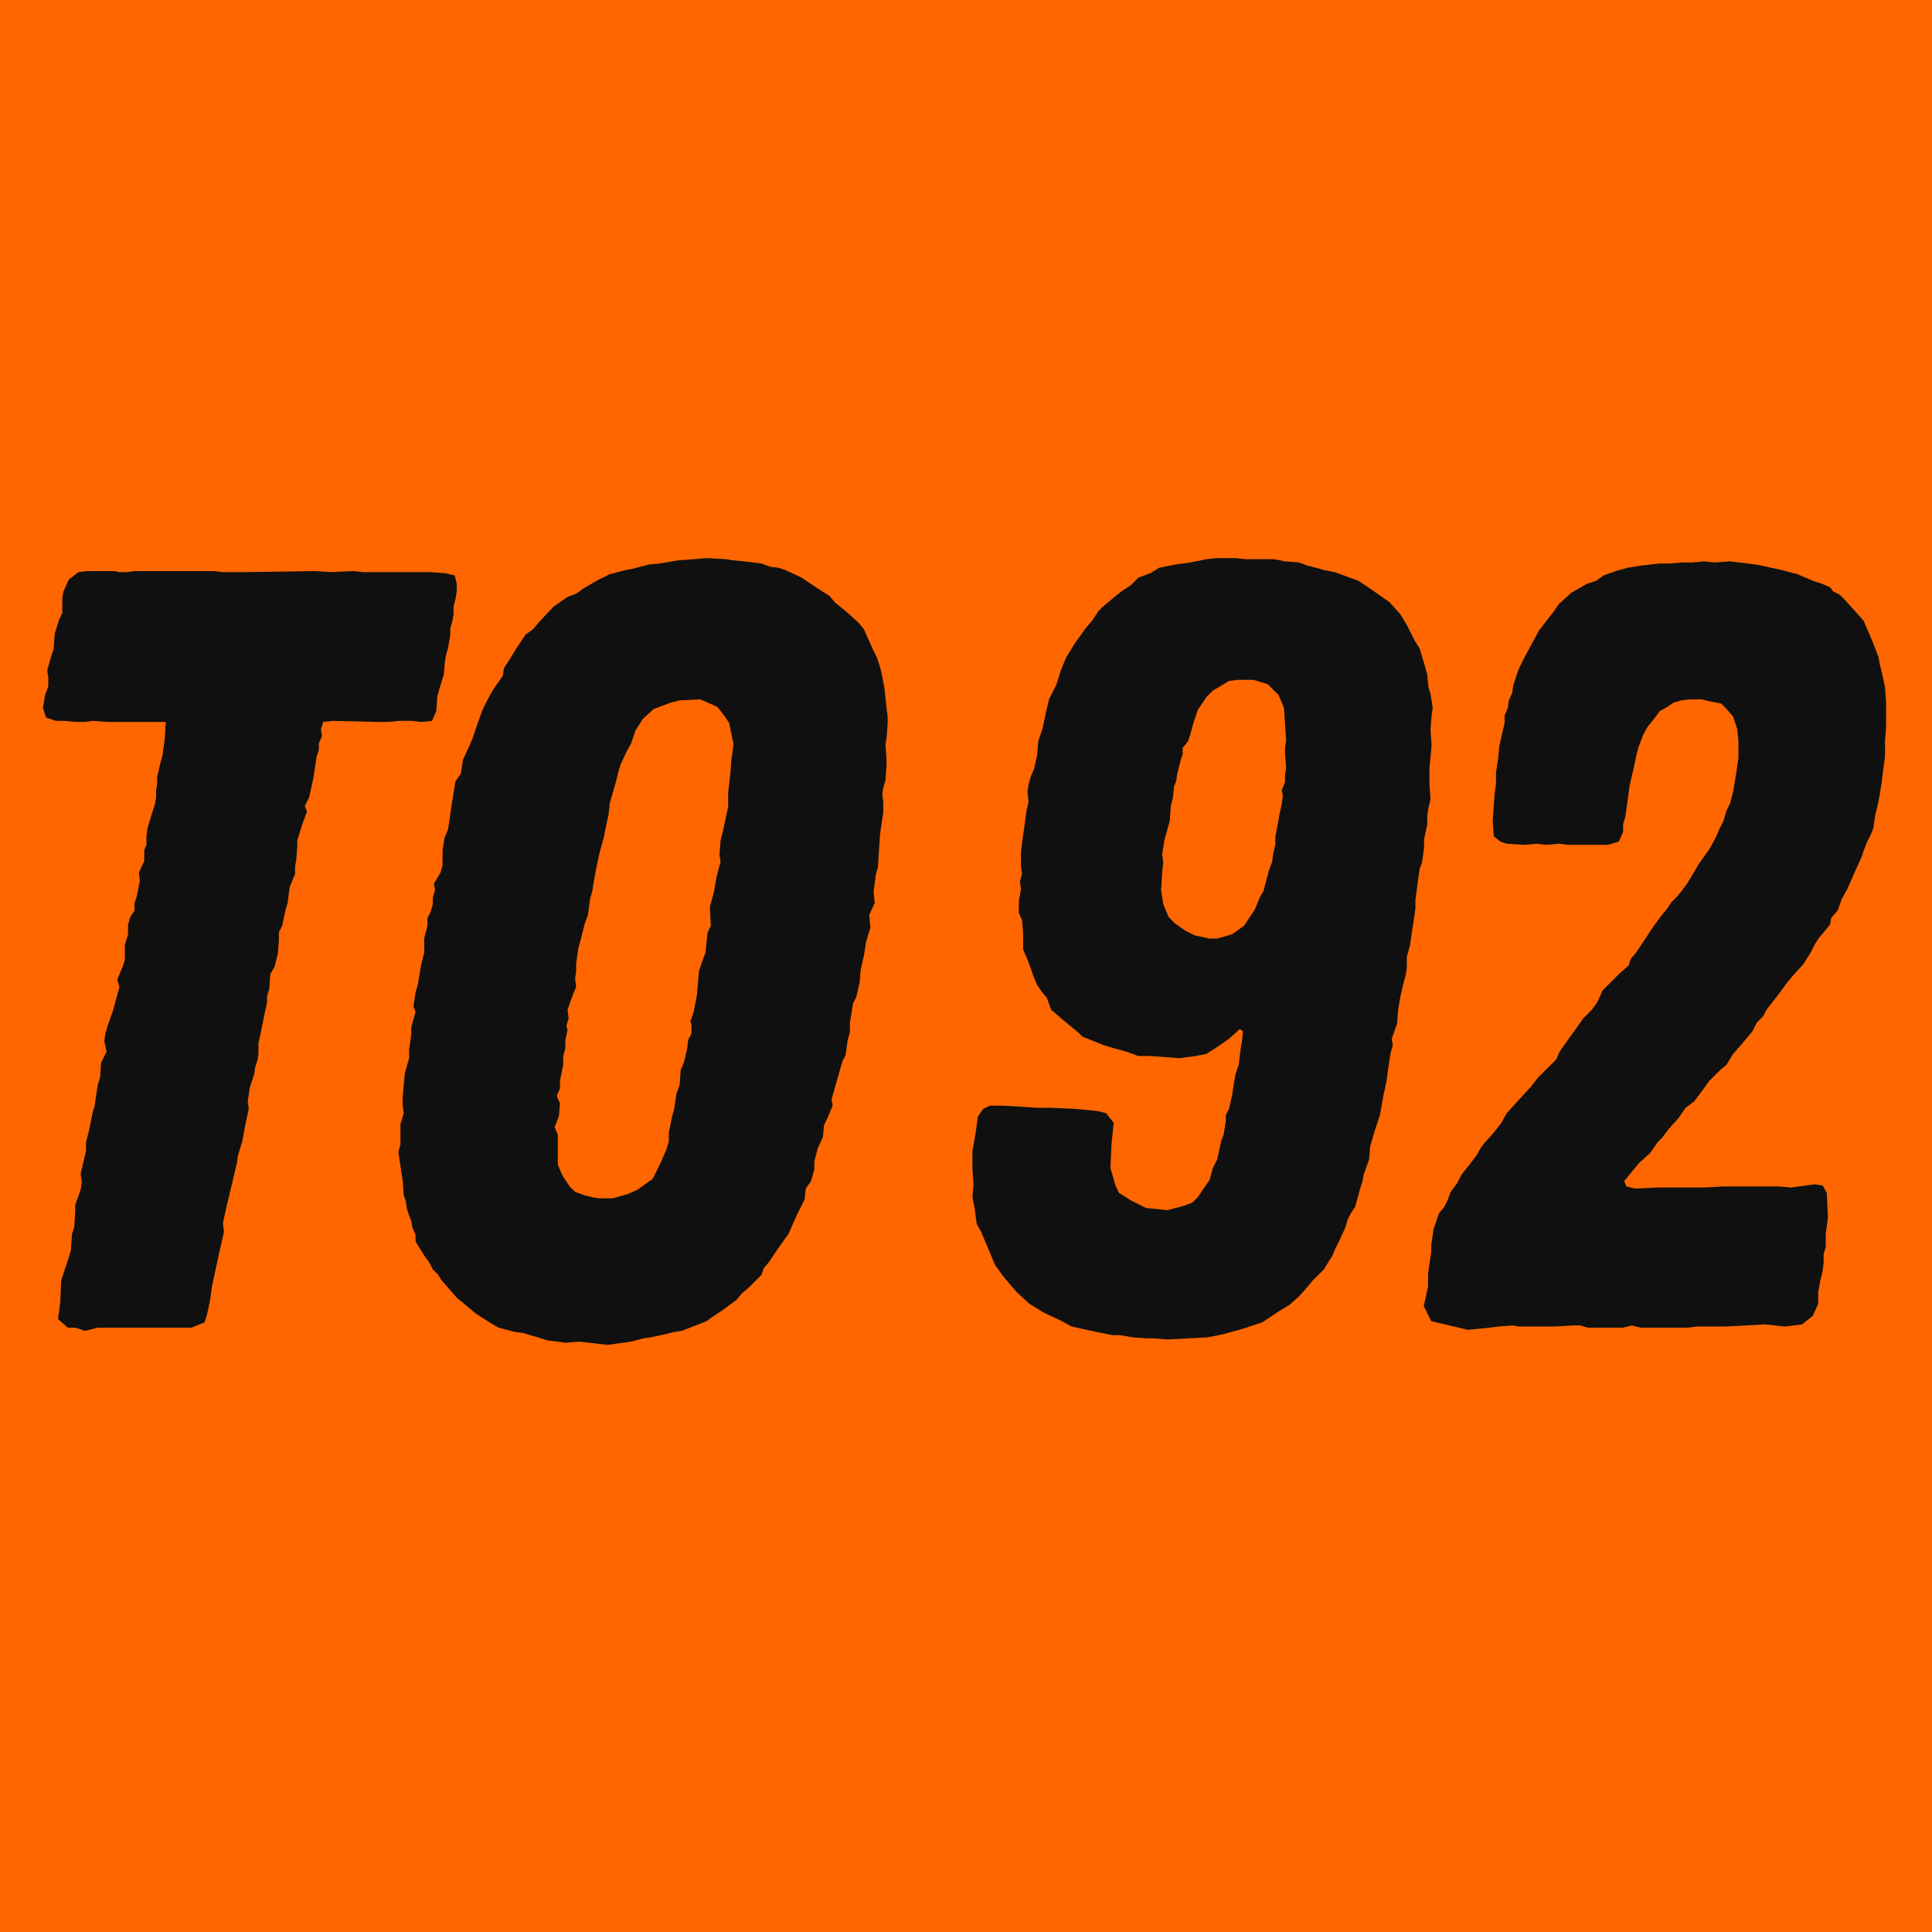 <?xml version="1.0" encoding="UTF-8"?> <svg xmlns="http://www.w3.org/2000/svg" width="32" height="32" viewBox="0 0 32 32" fill="none"><g clip-path="url(#clip0_685_203)"><rect width="32" height="32" fill="#FF6600"></rect><path d="M10.061 22.275L9.597 22.222L9.364 22.24L9.24 22.222L9.079 22.204L8.668 22.079L8.526 22.061L8.258 21.99L8.133 21.918L7.883 21.758L7.562 21.49L7.312 21.204L7.258 21.115L7.169 21.026L7.115 20.919L7.026 20.794L6.883 20.562V20.455L6.83 20.33L6.812 20.223L6.776 20.133L6.74 20.026L6.723 19.901L6.687 19.794L6.669 19.544L6.651 19.437L6.598 19.08L6.633 18.955V18.616L6.687 18.438L6.669 18.295V18.17L6.705 17.777L6.776 17.527V17.384L6.812 17.134V17.009L6.883 16.76L6.848 16.67L6.883 16.438L6.919 16.313L6.973 15.992L7.026 15.778V15.546L7.08 15.332V15.207L7.133 15.099L7.169 14.975V14.867L7.205 14.742L7.187 14.635L7.294 14.457L7.33 14.332V14.082L7.365 13.868L7.419 13.743L7.437 13.636L7.472 13.386L7.544 12.94L7.633 12.815L7.669 12.582L7.776 12.35L7.829 12.226L7.901 12.011L7.99 11.761L8.097 11.547L8.169 11.422L8.329 11.19L8.347 11.065L8.418 10.958L8.561 10.726L8.704 10.512L8.829 10.422L8.918 10.315L9.168 10.048L9.4 9.887L9.543 9.833L9.668 9.744L9.882 9.619L10.096 9.512L10.364 9.441L10.471 9.423L10.739 9.351L10.918 9.334L11.239 9.28L11.489 9.262L11.703 9.244L12.024 9.262L12.131 9.28L12.328 9.298L12.613 9.334L12.756 9.387L12.899 9.405L13.006 9.441L13.274 9.566L13.595 9.78L13.738 9.869L13.827 9.976L14.024 10.137L14.22 10.315L14.309 10.422L14.363 10.547L14.47 10.78L14.523 10.887L14.559 10.994L14.595 11.119L14.648 11.386L14.684 11.726L14.702 11.868V11.993L14.684 12.226L14.666 12.333L14.684 12.565V12.69L14.666 12.922L14.63 13.047L14.613 13.154L14.63 13.279V13.457L14.613 13.564L14.577 13.814L14.559 14.082L14.541 14.368L14.505 14.492L14.47 14.778L14.488 14.957L14.398 15.153L14.416 15.367L14.345 15.599L14.309 15.831L14.255 16.063L14.238 16.278L14.184 16.51L14.131 16.617L14.077 16.938V17.099L14.041 17.224L14.006 17.474L13.952 17.581L13.774 18.206L13.791 18.313L13.702 18.527L13.649 18.634L13.631 18.83L13.541 19.027L13.488 19.241V19.366L13.434 19.562L13.345 19.687L13.327 19.866L13.202 20.116L13.06 20.437L12.97 20.562L12.81 20.794L12.738 20.901L12.649 21.008L12.613 21.115L12.399 21.329L12.292 21.419L12.203 21.526L11.989 21.686L11.774 21.829L11.703 21.883L11.292 22.043L11.167 22.061L11.025 22.097L10.775 22.151L10.65 22.168L10.453 22.222L10.061 22.275ZM9.918 19.848H10.15L10.4 19.776L10.56 19.705L10.81 19.526L10.935 19.276L11.042 19.027L11.078 18.902V18.759L11.132 18.491L11.167 18.366L11.203 18.116L11.257 17.973L11.274 17.724L11.328 17.599L11.382 17.366L11.399 17.224L11.453 17.117V16.974L11.435 16.92L11.489 16.76L11.542 16.492L11.578 16.081L11.632 15.921L11.685 15.778L11.721 15.439L11.774 15.332L11.757 15.028L11.828 14.76L11.864 14.546L11.899 14.403L11.935 14.278L11.917 14.153L11.935 13.921L11.971 13.778L12.024 13.529L12.06 13.368V13.136L12.096 12.815L12.114 12.582L12.149 12.333L12.078 11.976L12.006 11.868L11.881 11.708L11.596 11.583L11.257 11.601L11.114 11.636L10.828 11.743L10.65 11.904L10.525 12.101L10.453 12.315L10.382 12.44L10.275 12.672L10.239 12.797L10.204 12.94L10.096 13.314V13.35L10.079 13.493L10.025 13.743L10.007 13.85L9.936 14.1L9.882 14.35L9.829 14.635L9.811 14.76L9.775 14.885L9.739 15.153L9.686 15.296L9.614 15.581L9.579 15.706L9.543 15.956V16.081L9.525 16.206L9.543 16.349L9.489 16.474L9.4 16.724L9.418 16.867L9.382 16.992L9.4 17.063L9.364 17.224V17.366L9.329 17.491V17.634L9.275 17.902V18.027L9.222 18.152L9.275 18.277L9.257 18.491L9.186 18.67L9.24 18.794V19.294L9.293 19.419L9.329 19.491L9.436 19.651L9.525 19.741L9.668 19.794L9.811 19.83L9.918 19.848Z" fill="#101010"></path><path d="M1.407 22.043L1.246 21.99H1.121L0.961 21.847L0.997 21.579L1.014 21.204L1.139 20.829L1.175 20.705L1.193 20.437L1.229 20.33L1.246 20.08V19.955L1.336 19.705L1.354 19.58L1.336 19.437L1.425 19.062V18.919L1.479 18.705L1.532 18.438L1.568 18.313L1.586 18.188L1.621 17.956L1.657 17.849L1.675 17.599L1.764 17.42L1.728 17.241L1.746 17.117L1.782 16.992L1.871 16.742L1.943 16.474L1.978 16.349L1.943 16.224L2.032 16.01L2.068 15.903V15.653L2.121 15.474V15.314L2.157 15.189L2.228 15.082V14.957L2.264 14.85L2.317 14.582L2.3 14.457L2.389 14.261V14.082L2.425 13.993V13.85L2.442 13.725L2.478 13.6L2.567 13.314L2.585 13.207V13.1L2.603 12.975V12.868L2.657 12.636L2.692 12.511L2.728 12.243L2.746 11.958H1.782L1.532 11.94L1.407 11.958H1.246L1.068 11.94H0.925L0.764 11.886L0.711 11.726L0.747 11.511L0.8 11.369V11.226L0.782 11.101L0.854 10.851L0.889 10.744L0.907 10.494L0.979 10.262L1.032 10.155V9.905L1.05 9.798L1.139 9.601L1.3 9.476L1.425 9.459H1.889L1.978 9.476H2.103L2.228 9.459H3.549L3.674 9.476H4.067L5.209 9.459L5.477 9.476L5.852 9.459L6.013 9.476H7.119L7.369 9.494L7.53 9.53L7.566 9.673V9.78L7.548 9.905L7.512 10.048V10.173L7.494 10.28L7.458 10.405V10.512L7.423 10.726L7.387 10.851L7.369 10.958L7.351 11.172L7.28 11.404L7.244 11.529L7.226 11.779L7.155 11.94L6.976 11.958L6.816 11.94H6.602L6.441 11.958H6.262L5.513 11.94L5.352 11.958L5.316 12.083L5.334 12.19L5.281 12.315V12.422L5.245 12.529L5.209 12.761L5.191 12.886L5.12 13.207L5.049 13.35L5.084 13.439L4.995 13.689L4.924 13.921V14.028L4.906 14.243L4.888 14.35V14.475L4.799 14.689L4.763 14.957L4.727 15.082L4.674 15.332L4.62 15.439V15.564L4.602 15.796L4.549 16.01L4.477 16.135L4.46 16.385L4.424 16.492V16.599L4.37 16.849L4.317 17.117L4.281 17.277V17.456L4.263 17.563L4.228 17.67L4.21 17.795L4.138 18.009L4.12 18.134L4.103 18.241L4.12 18.366L4.067 18.616L4.013 18.902L3.942 19.134L3.924 19.259L3.87 19.491L3.781 19.866L3.746 20.008L3.692 20.258L3.71 20.401L3.621 20.794L3.513 21.294L3.478 21.544L3.424 21.794L3.389 21.901L3.174 21.99H1.621L1.407 22.043Z" fill="#101010"></path><path d="M24.314 22.026L23.707 21.883L23.582 21.633L23.653 21.311V21.097L23.707 20.723V20.615L23.743 20.365L23.832 20.098L23.921 19.991L23.975 19.884L24.028 19.741L24.135 19.598L24.207 19.455L24.35 19.276L24.457 19.134L24.528 19.009L24.582 18.937L24.742 18.759L24.867 18.598L24.956 18.438L25.135 18.241L25.349 18.009L25.474 17.849L25.778 17.545L25.831 17.42L25.956 17.242L26.099 17.045L26.224 16.867L26.367 16.724L26.456 16.599L26.545 16.403L26.813 16.135L26.974 15.992L27.009 15.885L27.099 15.778L27.384 15.349L27.527 15.153L27.616 15.046L27.688 14.939L27.777 14.85L27.866 14.742L27.955 14.617L28.062 14.439L28.134 14.314L28.312 14.064L28.402 13.903L28.491 13.707L28.544 13.6L28.598 13.421L28.652 13.314L28.705 13.118L28.759 12.797L28.794 12.547V12.279L28.776 12.083L28.705 11.868L28.598 11.743L28.509 11.654L28.33 11.619L28.188 11.583H27.991L27.848 11.601L27.723 11.636L27.616 11.708L27.491 11.779L27.384 11.922L27.295 12.029L27.224 12.154L27.134 12.386L27.099 12.529L27.063 12.707L26.991 13.011L26.956 13.279L26.92 13.529L26.884 13.654V13.778L26.813 13.939L26.634 13.993H25.974L25.831 13.975L25.599 13.993L25.456 13.975L25.26 13.993L24.956 13.975L24.849 13.939L24.742 13.85L24.724 13.6L24.742 13.332L24.76 13.118L24.778 12.993V12.797L24.814 12.565L24.832 12.368L24.867 12.208L24.921 11.976V11.851L24.974 11.726L24.992 11.601L25.046 11.476L25.064 11.351L25.153 11.083L25.26 10.869L25.367 10.672L25.492 10.44L25.742 10.119L25.813 10.012L26.028 9.816L26.277 9.673L26.438 9.619L26.563 9.53L26.759 9.459L26.956 9.405L27.17 9.369L27.474 9.334H27.652L27.866 9.316H28.027L28.223 9.298L28.402 9.316L28.652 9.298L29.098 9.352L29.508 9.441L29.776 9.512L30.026 9.619L30.187 9.673L30.312 9.726L30.365 9.798L30.472 9.851L30.562 9.941L30.722 10.119L30.865 10.28L30.936 10.44L31.026 10.655L31.115 10.887L31.133 10.994L31.169 11.137L31.222 11.386L31.24 11.636V12.047L31.222 12.261V12.529L31.186 12.797L31.169 12.94L31.133 13.172L31.097 13.35L31.061 13.493L31.026 13.725L30.99 13.814L30.919 13.957L30.865 14.1L30.829 14.207L30.722 14.439L30.669 14.564L30.597 14.725L30.508 14.885L30.437 15.082L30.329 15.207L30.312 15.314L30.133 15.528L30.062 15.635L29.99 15.778L29.865 15.974L29.687 16.171L29.598 16.278L29.455 16.474L29.259 16.724L29.205 16.831L29.098 16.938L29.026 17.081L28.848 17.295L28.705 17.456L28.598 17.634L28.491 17.724L28.312 17.902L28.17 18.098L28.062 18.241L27.92 18.348L27.795 18.527L27.634 18.705L27.527 18.848L27.456 18.919L27.331 19.098L27.152 19.259L27.063 19.366L26.902 19.562L26.938 19.651L27.081 19.687L27.438 19.669H28.223L28.544 19.651H29.455L29.669 19.669L29.919 19.634L30.062 19.616L30.187 19.634L30.258 19.759L30.276 20.169L30.24 20.437V20.651L30.205 20.776V20.919L30.187 21.062L30.151 21.204L30.115 21.401V21.597L30.026 21.794L29.848 21.936L29.562 21.972L29.241 21.936L28.58 21.972H28.098L27.955 21.99H27.17L27.027 21.954L26.884 21.99H26.295L26.17 21.954H26.045L25.742 21.972H25.171L25.046 21.954L24.814 21.972L24.671 21.99L24.314 22.026Z" fill="#101010"></path><path d="M19.32 22.186L19.124 22.168H18.999L18.767 22.151L18.553 22.115H18.428L18.16 22.061L17.75 21.972L17.589 21.883L17.286 21.74L17.053 21.597L16.839 21.401L16.625 21.151L16.482 20.954L16.34 20.615L16.25 20.401L16.179 20.276L16.161 20.151L16.143 20.008L16.107 19.83L16.125 19.616L16.107 19.366V19.062L16.161 18.759L16.197 18.491L16.286 18.366L16.393 18.313H16.589L16.911 18.33L17.161 18.348H17.393L17.803 18.366L18.178 18.402L18.321 18.438L18.446 18.598L18.41 18.955L18.392 19.348L18.482 19.651L18.535 19.759L18.732 19.883L18.981 20.008L19.338 20.044L19.606 19.973L19.749 19.919L19.838 19.83L19.91 19.723L20.035 19.544L20.088 19.348L20.16 19.205L20.231 18.884L20.267 18.794L20.302 18.58V18.473L20.356 18.366L20.409 18.134L20.427 18.009L20.463 17.795L20.517 17.634L20.552 17.349L20.57 17.259L20.588 17.081L20.534 17.045L20.356 17.206L20.177 17.331L19.981 17.456L19.802 17.491L19.535 17.527L19.053 17.491H18.856L18.66 17.42L18.464 17.366L18.285 17.313L17.928 17.17L17.857 17.099L17.66 16.938L17.41 16.724L17.339 16.527L17.25 16.42L17.178 16.313L17.125 16.188L17.036 15.938L16.946 15.724V15.457L16.928 15.242L16.875 15.117V14.921L16.911 14.725L16.893 14.6L16.928 14.475L16.911 14.35V14.1L16.946 13.832L16.982 13.582L17 13.439L17.036 13.279L17.018 13.118L17.036 12.993L17.071 12.868L17.125 12.743L17.178 12.511L17.196 12.279L17.268 12.065L17.321 11.815L17.375 11.583L17.5 11.333L17.571 11.101L17.66 10.887L17.803 10.655L17.982 10.405L18.089 10.28L18.196 10.119L18.267 10.048L18.482 9.869L18.571 9.798L18.732 9.691L18.856 9.566L19.053 9.494L19.196 9.405L19.463 9.351L19.713 9.316L19.981 9.262L20.142 9.244H20.463L20.624 9.262H21.106L21.284 9.298L21.516 9.316L21.659 9.369L21.802 9.405L21.927 9.441L22.105 9.476L22.498 9.619L22.712 9.762L23.016 9.976L23.194 10.173L23.301 10.351L23.426 10.601L23.515 10.744L23.605 11.047L23.64 11.172L23.658 11.369L23.694 11.494L23.73 11.726L23.712 11.851L23.694 12.083L23.712 12.35L23.676 12.725V12.993L23.694 13.243L23.658 13.386L23.64 13.511V13.653L23.587 13.903V14.046L23.551 14.296L23.515 14.385L23.48 14.635L23.444 14.903V15.046L23.408 15.296L23.39 15.403L23.355 15.653L23.301 15.849V16.028L23.283 16.153L23.248 16.278L23.194 16.51L23.158 16.724L23.14 16.956L23.051 17.206L23.069 17.313L23.033 17.438L22.998 17.67L22.962 17.92L22.909 18.17L22.855 18.473L22.766 18.741L22.694 18.991L22.676 19.205L22.587 19.455L22.569 19.562L22.534 19.669L22.444 19.991L22.373 20.098L22.319 20.205L22.284 20.33L22.177 20.562L22.123 20.669L22.07 20.794L21.927 21.026L21.748 21.204L21.659 21.311L21.516 21.472L21.355 21.615L21.177 21.722L20.909 21.901L20.588 22.008L20.267 22.097L19.999 22.151L19.32 22.186ZM20.035 15.546H20.16L20.409 15.474L20.606 15.332L20.784 15.064L20.873 14.85L20.927 14.76L21.016 14.421L21.07 14.278L21.088 14.136L21.123 13.993V13.868L21.195 13.475L21.23 13.314L21.248 13.189L21.23 13.082L21.284 12.957V12.832L21.302 12.725L21.284 12.475V12.386L21.302 12.261L21.266 11.726L21.177 11.511L20.998 11.333L20.766 11.261H20.499L20.356 11.279L20.088 11.44L19.981 11.547L19.838 11.761L19.767 11.976L19.713 12.172L19.677 12.279L19.588 12.386V12.493L19.553 12.6L19.499 12.815L19.481 12.94L19.445 13.029L19.428 13.207L19.392 13.35L19.374 13.6L19.285 13.921L19.249 14.153L19.267 14.278L19.249 14.457L19.231 14.742L19.267 14.975L19.356 15.189L19.463 15.296L19.642 15.421L19.785 15.492L20.035 15.546Z" fill="#101010"></path></g><defs><clipPath id="clip0_685_203"><rect width="32" height="32" fill="white"></rect></clipPath></defs></svg> 